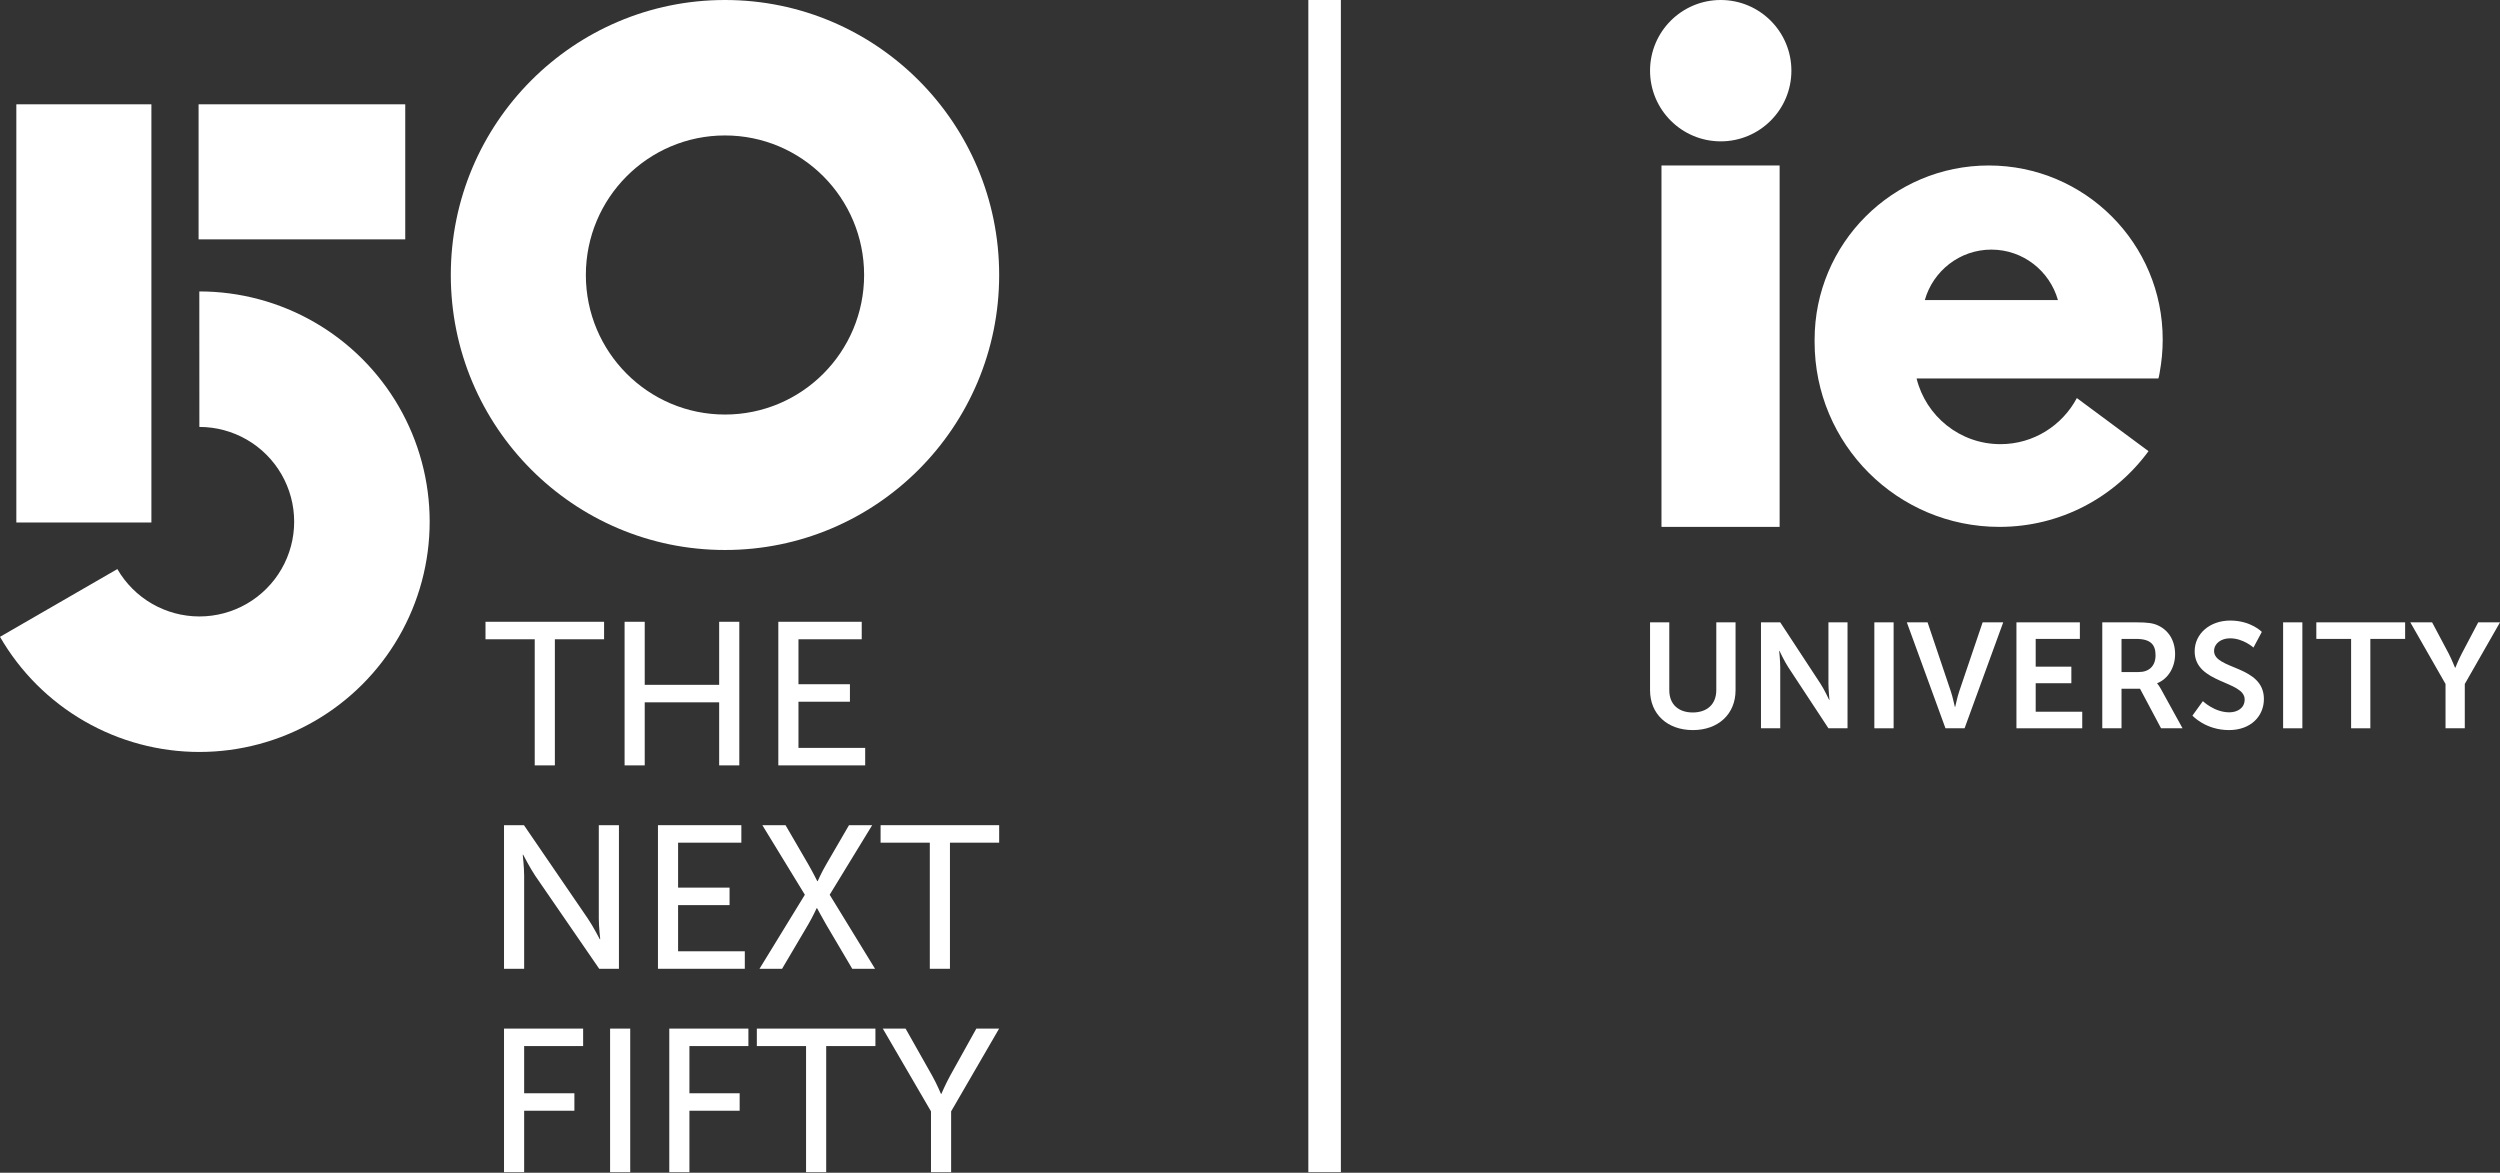 <svg width="1537" height="721" viewBox="0 0 1537 721" fill="none" xmlns="http://www.w3.org/2000/svg">
<rect x="0" y="0" width="1537" height="721" fill="#333333" stroke="none"/>
<path d="M249.142 64.127V147.161H122.091L122.091 64.127L249.142 64.127Z" fill="white"/>
<path d="M93.079 321.231H10.046L10.046 64.127L93.079 64.127L93.079 321.231Z" fill="white"/>
<path d="M0 391.521C12.426 413.044 30.299 430.916 51.823 443.341C73.346 455.766 97.762 462.306 122.614 462.303C147.466 462.3 171.88 455.755 193.401 443.325C214.922 430.896 232.791 413.02 245.213 391.494C257.634 369.969 264.17 345.552 264.163 320.7C264.157 295.848 257.607 271.435 245.174 249.916C232.741 228.397 214.862 210.531 193.334 198.113C171.807 185.695 147.39 179.163 122.537 179.174L122.573 262.481C132.801 262.477 142.849 265.165 151.708 270.275C160.567 275.385 167.925 282.738 173.041 291.593C178.158 300.449 180.853 310.495 180.856 320.723C180.859 330.95 178.169 340.998 173.057 349.856C167.945 358.714 160.592 366.071 151.735 371.186C142.879 376.301 132.832 378.995 122.605 378.996C112.378 378.997 102.33 376.305 93.473 371.192C84.615 366.079 77.26 358.724 72.146 349.867L0 391.521Z" fill="white"/>
<path d="M614.289 169.068C614.289 262.442 538.818 338.136 445.721 338.136C352.623 338.136 277.153 262.442 277.153 169.068C277.153 75.694 352.623 0 445.721 0C538.818 0 614.289 75.694 614.289 169.068ZM360.183 169.068C360.183 216.449 398.48 254.859 445.721 254.859C492.962 254.859 531.258 216.449 531.258 169.068C531.258 121.687 492.962 83.277 445.721 83.277C398.48 83.277 360.183 121.687 360.183 169.068Z" fill="white"/>
<path d="M328.751 470.556H341.131V393.025H371.393V382.271H298.489V393.025H328.751V470.556Z" fill="white"/>
<path d="M383.995 470.556H396.375V431.791H442.143V470.556H454.523V382.271H442.143V421.036H396.375V382.271H383.995V470.556Z" fill="white"/>
<path d="M478.515 470.556H531.912V459.802H490.895V431.416H522.533V420.661H490.895V393.025H529.786V382.271H478.515V470.556Z" fill="white"/>
<path d="M309.868 595.607H322.248V538.334C322.248 533.332 321.373 525.453 321.373 525.453H321.623C321.623 525.453 325.75 533.457 329.001 538.334L368.392 595.607H380.522V507.321H368.142V564.719C368.142 569.596 369.017 577.474 369.017 577.474H368.767C368.767 577.474 364.64 569.471 361.389 564.719L322.123 507.321H309.868V595.607Z" fill="white"/>
<path d="M404.511 595.607H457.907V584.852H416.891V556.466H448.529V545.712H416.891V518.075H455.782V507.321H404.511V595.607Z" fill="white"/>
<path d="M466.941 595.607H480.822L496.828 568.471C499.704 563.594 502.08 558.342 502.08 558.342H502.331C502.331 558.342 505.082 563.469 507.958 568.471L523.964 595.607H537.97L510.084 550.088L536.219 507.321H521.963L508.083 531.206C505.207 536.083 502.706 541.71 502.706 541.71H502.456C502.456 541.71 499.579 535.958 496.828 531.206L482.948 507.321H468.692L494.827 550.088L466.941 595.607Z" fill="white"/>
<path d="M571.646 595.607H584.026V518.075H614.289V507.321H541.384V518.075H571.646V595.607Z" fill="white"/>
<path d="M309.868 720.657H322.248V682.892H353.136V672.137H322.248V643.126H358.513V632.371H309.868V720.657Z" fill="white"/>
<path d="M375.08 720.657H387.46V632.371H375.08V720.657Z" fill="white"/>
<path d="M411.472 720.657H423.852V682.892H454.739V672.137H423.852V643.126H460.116V632.371H411.472V720.657Z" fill="white"/>
<path d="M495.566 720.657H507.946V643.126H538.208V632.371H465.304V643.126H495.566V720.657Z" fill="white"/>
<path d="M572.373 720.657H584.753V683.267L614.265 632.371H600.26L584.128 661.383C581.377 666.385 578.751 672.513 578.751 672.513H578.501C578.501 672.513 575.875 666.26 573.124 661.383L556.742 632.371H542.736L572.373 683.267V720.657Z" fill="white"/>
<path d="M1222.68 101.74C1163.55 101.74 1115.62 149.69 1115.62 208.847V210.248C1115.62 273.068 1166.46 323.928 1229.25 323.928C1266.94 323.928 1300.22 305.61 1320.9 277.378L1276.85 244.729C1267.91 261.539 1250.25 273.068 1229.89 273.068C1204.91 273.068 1184.01 255.828 1178.31 232.661H1326.93C1327.04 232.445 1327.04 232.337 1327.15 232.122C1327.36 231.044 1327.69 229.967 1327.79 228.889C1328.98 222.424 1329.63 215.635 1329.63 208.847C1329.73 149.69 1281.81 101.74 1222.68 101.74ZM1183.37 184.495C1188.43 166.607 1204.8 153.461 1224.29 153.461C1243.79 153.461 1260.16 166.607 1265.22 184.495H1183.37Z" fill="white"/>
<path d="M1094.11 101.74H1021.48V323.928H1094.11V101.74Z" fill="white"/>
<path d="M1101.35 43.452C1101.35 67.449 1081.9 86.903 1057.9 86.903C1033.9 86.903 1014.45 67.449 1014.45 43.452C1014.45 19.454 1033.9 0 1057.9 0C1081.9 0 1101.35 19.454 1101.35 43.452Z" fill="white"/>
<path d="M1014.45 424.359C1014.45 438.946 1025 448.854 1040.78 448.854C1056.47 448.854 1067.02 438.946 1067.02 424.359V382.616H1055.18V424.267C1055.18 433.075 1049.4 438.029 1040.69 438.029C1031.97 438.029 1026.28 433.075 1026.28 424.359V382.616H1014.45V424.359Z" fill="white"/>
<path d="M1082.65 447.754H1094.49V410.231C1094.49 406.378 1093.84 400.139 1093.84 400.139H1094.03C1094.03 400.139 1096.96 406.469 1099.44 410.231L1124.12 447.754H1135.86V382.616H1124.12V420.231C1124.12 424.084 1124.76 430.322 1124.76 430.322H1124.58C1124.58 430.322 1121.64 423.992 1119.16 420.231L1094.49 382.616H1082.65V447.754Z" fill="white"/>
<path d="M1152.35 447.754H1164.19V382.616H1152.35V447.754Z" fill="white"/>
<path d="M1196.08 447.754H1207.82L1231.58 382.616H1218.92L1204.52 425.093C1203.23 428.855 1202.13 434.634 1202.04 434.634H1201.86C1201.77 434.634 1200.66 428.855 1199.38 425.093L1185.07 382.616H1172.32L1196.08 447.754Z" fill="white"/>
<path d="M1239.71 447.754H1280.16V437.57H1251.54V420.047H1273.47V409.864H1251.54V392.8H1278.7V382.616H1239.71V447.754Z" fill="white"/>
<path d="M1292.48 447.754H1304.31V423.442H1315.69L1328.62 447.754H1341.83L1328.44 423.442C1327.15 421.148 1326.24 420.231 1326.24 420.231V420.047C1333.12 417.295 1337.25 410.047 1337.25 402.249C1337.25 393.626 1333.12 387.387 1326.6 384.451C1323.76 383.167 1320.55 382.616 1313.48 382.616H1292.48V447.754ZM1304.31 413.167V392.8H1313.3C1322.57 392.8 1325.23 396.653 1325.23 402.892C1325.23 409.405 1321.28 413.167 1314.95 413.167H1304.31Z" fill="white"/>
<path d="M1347.91 439.955C1347.91 439.955 1355.89 448.854 1370.38 448.854C1383.96 448.854 1391.85 440.139 1391.85 429.772C1391.85 408.947 1361.21 411.791 1361.21 400.231C1361.21 395.644 1365.52 392.433 1371.03 392.433C1379.19 392.433 1385.43 398.121 1385.43 398.121L1390.57 388.488C1390.57 388.488 1383.96 381.516 1371.12 381.516C1358.64 381.516 1349.28 389.589 1349.28 400.414C1349.28 420.414 1380.02 418.396 1380.02 430.047C1380.02 435.368 1375.52 437.937 1370.57 437.937C1361.39 437.937 1354.33 431.056 1354.33 431.056L1347.91 439.955Z" fill="white"/>
<path d="M1403.66 447.754H1415.49V382.616H1403.66V447.754Z" fill="white"/>
<path d="M1445.46 447.754H1457.29V392.8H1478.67V382.616H1424.08V392.8H1445.46V447.754Z" fill="white"/>
<path d="M1503.51 447.754H1515.35V420.506L1537 382.616H1523.61L1513.51 401.791C1511.4 405.827 1509.57 410.506 1509.57 410.506H1509.39C1509.29 410.598 1507.55 405.827 1505.44 401.791L1495.26 382.616H1481.86L1503.51 420.506V447.754Z" fill="white"/>
<path d="M824.373 720.657V0H804.365V720.657H824.373Z" fill="white" mask="url(#path-2-inside-1_506_6371)"/>
</svg>
